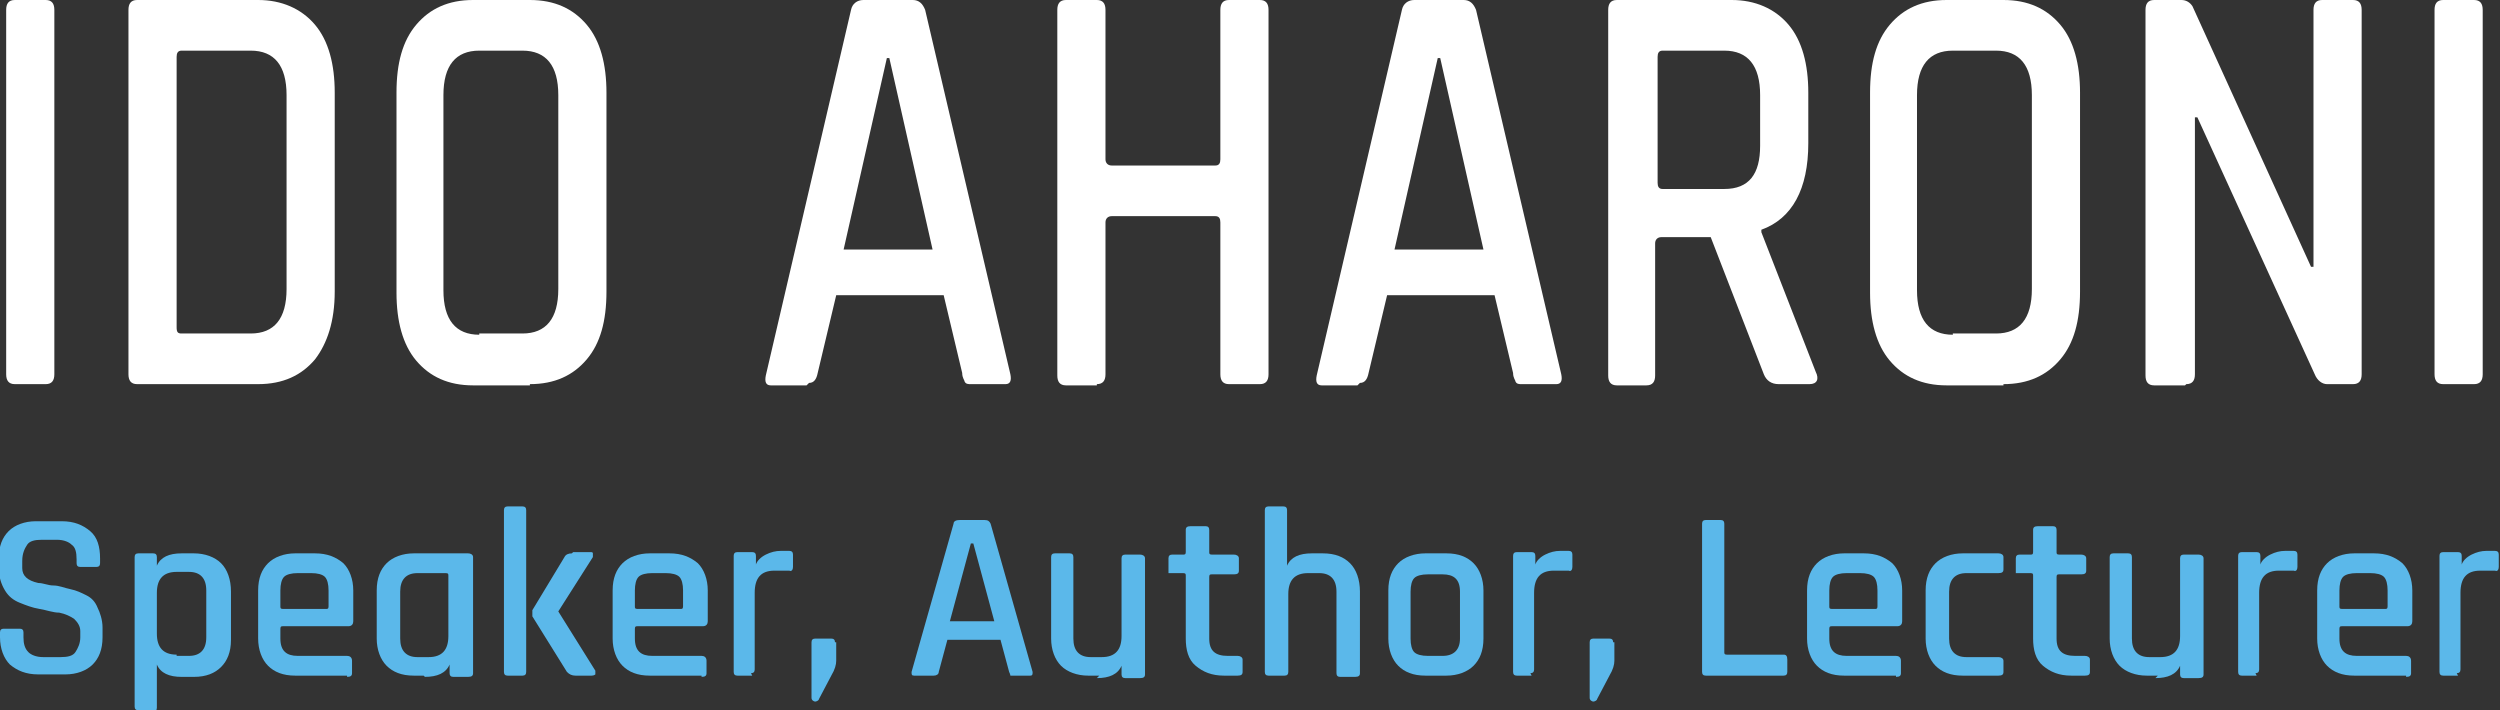 <svg xmlns="http://www.w3.org/2000/svg" id="b" viewBox="0 0 202.4 57.5"><rect x="0" y="0" width="202.4" height="57.5" fill="#333333" stroke="none"/><g id="c"><path d="M4.4.8v29.5c0,.5-.2.8-.7.8H1.2c-.5,0-.7-.3-.7-.8V.8c0-.5.2-.8.7-.8h2.5c.5,0,.7.3.7.8Z" fill="#fff"></path><path d="M10.4,30.3V.8c0-.5.2-.8.7-.8h9.8c1.9,0,3.5.7,4.6,2,1.1,1.3,1.6,3.2,1.6,5.5v16.1c0,2.4-.6,4.2-1.6,5.5-1.1,1.3-2.6,2-4.6,2h-9.8c-.5,0-.7-.3-.7-.8ZM14.7,27h5.6c1.9,0,2.9-1.2,2.9-3.6V7.7c0-2.4-1-3.6-2.9-3.6h-5.6c-.3,0-.4.2-.4.5v21.9c0,.4.1.5.4.5Z" fill="#fff"></path><path d="M42.9,31.2h-4.6c-2,0-3.5-.7-4.6-2s-1.6-3.2-1.6-5.5V7.5c0-2.4.5-4.2,1.6-5.5s2.6-2,4.6-2h4.6c2,0,3.5.7,4.6,2,1.1,1.3,1.6,3.2,1.6,5.5v16.1c0,2.4-.5,4.2-1.6,5.5-1.1,1.3-2.6,2-4.6,2ZM38.8,27h3.5c1.9,0,2.9-1.2,2.9-3.6V7.7c0-2.4-1-3.6-2.9-3.6h-3.5c-1.9,0-2.9,1.2-2.9,3.6v15.8c0,2.4,1,3.6,2.9,3.6Z" fill="#fff"></path><path d="M65.3,31.2h-2.9c-.4,0-.5-.3-.4-.8L68.9.8c.1-.5.5-.8,1-.8h4c.5,0,.8.3,1,.8l6.9,29.5c.1.5,0,.8-.4.8h-2.8c-.2,0-.4,0-.5-.2,0-.1-.2-.3-.2-.7l-1.5-6.3h-8.7l-1.5,6.3c-.1.5-.3.8-.7.8ZM71.8,4.7l-3.5,15.5h7.2l-3.5-15.5h-.2Z" fill="#fff"></path><path d="M88.8,31.2h-2.5c-.5,0-.7-.3-.7-.8V.8c0-.5.2-.8.7-.8h2.5c.5,0,.7.3.7.8v12.1c0,.3.2.5.5.5h8.4c.3,0,.4-.2.4-.5V.8c0-.5.2-.8.7-.8h2.5c.5,0,.7.3.7.8v29.5c0,.5-.2.8-.7.8h-2.5c-.5,0-.7-.3-.7-.8v-12.3c0-.3-.1-.5-.4-.5h-8.4c-.3,0-.5.2-.5.5v12.3c0,.5-.2.8-.7.8Z" fill="#fff"></path><path d="M109.9,31.2h-2.9c-.4,0-.5-.3-.4-.8L113.5.8c.1-.5.5-.8,1-.8h4c.5,0,.8.3,1,.8l6.9,29.5c.1.5,0,.8-.4.8h-2.8c-.2,0-.4,0-.5-.2,0-.1-.2-.3-.2-.7l-1.5-6.3h-8.7l-1.5,6.3c-.1.5-.3.8-.7.8ZM116.4,4.7l-3.5,15.5h7.2l-3.5-15.5h-.2Z" fill="#fff"></path><path d="M133.4,31.2h-2.5c-.5,0-.7-.3-.7-.8V.8c0-.5.2-.8.7-.8h9.3c1.9,0,3.5.7,4.6,2,1.1,1.3,1.6,3.2,1.6,5.5v4.1c0,3.7-1.3,6.1-3.8,7v.2l4.4,11.3c.3.6.1,1-.5,1h-2.5c-.6,0-1-.3-1.2-.8l-4.3-11.1h-4c-.3,0-.5.2-.5.5v10.7c0,.5-.2.8-.7.8ZM134.6,15.3h5c2,0,2.9-1.2,2.9-3.5v-4.1c0-2.4-1-3.6-2.9-3.6h-5c-.3,0-.4.2-.4.5v10.2c0,.3.1.5.4.5Z" fill="#fff"></path><path d="M162.2,31.2h-4.6c-2,0-3.5-.7-4.6-2s-1.6-3.2-1.6-5.5V7.5c0-2.4.5-4.2,1.6-5.5s2.6-2,4.6-2h4.6c2,0,3.5.7,4.6,2,1.1,1.3,1.6,3.2,1.6,5.5v16.1c0,2.4-.5,4.2-1.6,5.5-1.1,1.3-2.6,2-4.6,2ZM158.1,27h3.5c1.9,0,2.9-1.2,2.9-3.6V7.7c0-2.4-1-3.6-2.9-3.6h-3.5c-1.9,0-2.9,1.2-2.9,3.6v15.8c0,2.4,1,3.6,2.9,3.6Z" fill="#fff"></path><path d="M176.9,31.2h-2.5c-.5,0-.7-.3-.7-.8V.8c0-.5.2-.8.7-.8h2.2c.4,0,.7.2.9.5l9.6,21.1h.2V.8c0-.5.2-.8.7-.8h2.5c.5,0,.7.3.7.8v29.5c0,.5-.2.8-.7.8h-2.1c-.4,0-.8-.3-1-.8l-9.5-20.8h-.2v20.8c0,.5-.2.8-.7.8Z" fill="#fff"></path><path d="M201,.8v29.5c0,.5-.2.8-.7.8h-2.5c-.5,0-.7-.3-.7-.8V.8c0-.5.2-.8.7-.8h2.5c.5,0,.7.3.7.8Z" fill="#fff"></path><path d="M0,51.7v-.5c0-.2.1-.3.3-.3h1.3c.2,0,.3.1.3.3v.4c0,.5.1.9.4,1.2.2.2.6.4,1.2.4h1.4c.6,0,1-.1,1.2-.4.2-.3.4-.7.4-1.2v-.5c0-.4-.2-.7-.5-1-.3-.2-.7-.4-1.2-.5-.5,0-1-.2-1.6-.3-.6-.1-1.1-.3-1.6-.5-.5-.2-.9-.5-1.2-1-.3-.5-.5-1.1-.5-1.8v-.8c0-1,.3-1.7.8-2.2s1.3-.8,2.2-.8h2.1c1,0,1.7.3,2.3.8s.8,1.3.8,2.2v.4c0,.2-.1.3-.3.3h-1.3c-.2,0-.3-.1-.3-.3v-.3c0-.6-.1-1-.4-1.2-.2-.2-.6-.4-1.2-.4h-1.2c-.6,0-1,.1-1.2.4-.2.3-.4.7-.4,1.3v.6c0,.6.4,1,1.3,1.2.4,0,.8.2,1.2.2.5,0,.9.2,1.4.3s.9.3,1.3.5c.4.2.7.5.9,1,.2.4.4,1,.4,1.6v.8c0,1-.3,1.7-.8,2.2-.5.5-1.3.8-2.2.8h-2.2c-1,0-1.7-.3-2.3-.8-.5-.5-.8-1.3-.8-2.2Z" fill="#5bb8ea"></path><path d="M12.4,57.5h-1.2c-.2,0-.3-.1-.3-.3v-12.1c0-.2.1-.3.3-.3h1.2c.2,0,.3.1.3.3v.7h0c.3-.7,1-1,2-1h1c.9,0,1.7.3,2.2.8.5.5.8,1.3.8,2.3v3.9c0,1-.3,1.7-.8,2.2-.5.5-1.2.8-2.2.8h-1c-1,0-1.7-.3-2-1h0v3.5c0,.2-.1.3-.3.3ZM14.3,53.1h1c.9,0,1.4-.5,1.4-1.5v-3.8c0-1-.5-1.5-1.4-1.5h-1c-1.1,0-1.6.6-1.6,1.7v3.3c0,1.1.5,1.7,1.6,1.7Z" fill="#5bb8ea"></path><path d="M28.1,54.7h-4.2c-1,0-1.7-.3-2.2-.8s-.8-1.3-.8-2.2v-3.9c0-1,.3-1.7.8-2.2.5-.5,1.3-.8,2.2-.8h1.6c1,0,1.7.3,2.3.8.5.5.8,1.3.8,2.2v2.5c0,.2-.1.4-.4.4h-5.3c-.1,0-.2,0-.2.2v.8c0,1,.5,1.4,1.4,1.4h4c.2,0,.4.1.4.4v1c0,.2-.1.3-.4.3ZM22.9,49.3h3.5c.1,0,.2,0,.2-.2v-1.3c0-.5-.1-.9-.3-1.1s-.6-.3-1.1-.3h-1.1c-.5,0-.9.1-1.1.3s-.3.6-.3,1.1v1.3c0,.1,0,.2.2.2Z" fill="#5bb8ea"></path><path d="M34.3,54.7h-.8c-1,0-1.7-.3-2.2-.8s-.8-1.3-.8-2.2v-3.9c0-1,.3-1.7.8-2.2.5-.5,1.3-.8,2.2-.8h4.4c.2,0,.4.1.4.3v9.4c0,.2-.1.3-.4.3h-1.2c-.2,0-.3-.1-.3-.3v-.7h0c-.3.7-1,1-2,1ZM36.3,51.4v-4.8c0-.1,0-.2-.2-.2h-2.3c-.9,0-1.4.5-1.4,1.5v3.8c0,1,.5,1.5,1.4,1.5h.9c1.1,0,1.6-.6,1.6-1.7Z" fill="#5bb8ea"></path><path d="M42.3,54.7h-1.2c-.2,0-.3-.1-.3-.3v-13.1c0-.2.1-.3.3-.3h1.2c.2,0,.3.1.3.3v13.1c0,.2-.1.3-.3.3ZM46.4,44.7h1.4c.1,0,.2,0,.2.1s0,.2,0,.3l-2.8,4.4h0c0,0,3,4.8,3,4.8,0,.1,0,.2,0,.3,0,0-.1.1-.3.1h-1.3c-.3,0-.5-.1-.7-.3l-2.8-4.5c0-.2,0-.3,0-.5l2.6-4.3c.1-.2.3-.3.6-.3Z" fill="#5bb8ea"></path><path d="M56.8,54.7h-4.2c-1,0-1.7-.3-2.2-.8s-.8-1.3-.8-2.2v-3.9c0-1,.3-1.7.8-2.2.5-.5,1.3-.8,2.2-.8h1.6c1,0,1.7.3,2.3.8.5.5.8,1.3.8,2.2v2.5c0,.2-.1.4-.4.4h-5.3c-.1,0-.2,0-.2.2v.8c0,1,.5,1.4,1.4,1.4h4c.2,0,.4.1.4.4v1c0,.2-.1.3-.4.3ZM51.6,49.3h3.5c.1,0,.2,0,.2-.2v-1.3c0-.5-.1-.9-.3-1.1s-.6-.3-1.1-.3h-1.1c-.5,0-.9.1-1.1.3s-.3.6-.3,1.1v1.3c0,.1,0,.2.2.2Z" fill="#5bb8ea"></path><path d="M60.9,54.7h-1.2c-.2,0-.3-.1-.3-.3v-9.4c0-.2.1-.3.3-.3h1.2c.2,0,.3.1.3.3v.7h0c.1-.3.4-.6.8-.8.4-.2.8-.3,1.2-.3h.7c.2,0,.3.1.3.3v1c0,.2-.1.4-.3.3h-1.2c-1.1,0-1.6.6-1.6,1.8v6.2c0,.2-.1.3-.3.3Z" fill="#5bb8ea"></path><path d="M67.7,52v1.5c0,.3-.1.7-.4,1.2l-1,1.9c0,.1-.2.2-.3.2s-.3-.1-.3-.3v-4.5c0-.2.1-.3.3-.3h1.3c.2,0,.3.1.3.3Z" fill="#5bb8ea"></path><path d="M75.4,54.7h-1.4c-.2,0-.2-.1-.2-.3l3.4-12c0-.2.2-.3.5-.3h2c.3,0,.4.1.5.3l3.4,12c0,.2,0,.3-.2.3h-1.4c-.1,0-.2,0-.2,0,0,0,0-.1-.1-.3l-.7-2.6h-4.3l-.7,2.6c0,.2-.2.3-.4.3ZM78.6,44l-1.7,6.3h3.6l-1.7-6.3h0Z" fill="#5bb8ea"></path><path d="M89,54.7h-.9c-.9,0-1.7-.3-2.2-.8-.5-.5-.8-1.3-.8-2.2v-6.6c0-.2.1-.3.3-.3h1.2c.2,0,.3.1.3.3v6.6c0,1,.5,1.5,1.4,1.5h.9c1.1,0,1.6-.6,1.6-1.7v-6.3c0-.2.1-.3.3-.3h1.2c.2,0,.4.1.4.3v9.4c0,.2-.1.3-.4.3h-1.2c-.2,0-.3-.1-.3-.3v-.7h0c-.3.7-1,1-2,1Z" fill="#5bb8ea"></path><path d="M95.8,46.4h-.9c-.1,0-.2,0-.3,0,0,0,0-.1,0-.2v-1c0-.2.1-.3.3-.3h.9c.1,0,.2,0,.2-.2v-1.8c0-.2.1-.3.4-.3h1.2c.2,0,.3.1.3.3v1.8c0,.1,0,.2.2.2h1.8c.2,0,.4.1.4.3v1c0,.2-.1.3-.4.3h-1.8c-.1,0-.2,0-.2.2v5c0,1,.5,1.4,1.5,1.4h.8c.2,0,.4.1.4.3v1c0,.2-.1.3-.4.3h-1.1c-1,0-1.7-.3-2.3-.8-.6-.5-.8-1.3-.8-2.2v-5.1c0-.1,0-.2-.2-.2Z" fill="#5bb8ea"></path><path d="M103.9,54.7h-1.2c-.2,0-.3-.1-.3-.3v-13.1c0-.2.1-.3.3-.3h1.2c.2,0,.3.1.3.3v4.5h0c.3-.7,1-1,2-1h.9c1,0,1.7.3,2.2.8s.8,1.3.8,2.3v6.6c0,.2-.1.3-.4.3h-1.2c-.2,0-.3-.1-.3-.3v-6.6c0-1-.5-1.5-1.4-1.5h-.9c-1.1,0-1.6.6-1.6,1.7v6.3c0,.2-.1.3-.3.3Z" fill="#5bb8ea"></path><path d="M117.1,54.7h-1.7c-1,0-1.7-.3-2.2-.8s-.8-1.3-.8-2.2v-3.9c0-1,.3-1.7.8-2.2.5-.5,1.3-.8,2.2-.8h1.7c1,0,1.7.3,2.2.8.5.5.8,1.3.8,2.2v3.9c0,1-.3,1.7-.8,2.2-.5.5-1.3.8-2.2.8ZM115.6,53.1h1.2c.9,0,1.4-.5,1.4-1.4v-3.8c0-1-.5-1.4-1.4-1.4h-1.2c-.5,0-.9.1-1.1.3s-.3.6-.3,1.1v3.8c0,.5.1.9.3,1.1s.6.3,1.1.3Z" fill="#5bb8ea"></path><path d="M124,54.7h-1.2c-.2,0-.3-.1-.3-.3v-9.4c0-.2.1-.3.3-.3h1.2c.2,0,.3.1.3.3v.7h0c.1-.3.4-.6.8-.8.4-.2.8-.3,1.2-.3h.7c.2,0,.3.1.3.3v1c0,.2-.1.4-.3.3h-1.2c-1.1,0-1.6.6-1.6,1.8v6.2c0,.2-.1.3-.3.3Z" fill="#5bb8ea"></path><path d="M130.7,52v1.5c0,.3-.1.7-.4,1.2l-1,1.9c0,.1-.2.2-.3.2s-.3-.1-.3-.3v-4.5c0-.2.1-.3.3-.3h1.3c.2,0,.3.1.3.3Z" fill="#5bb8ea"></path><path d="M144.5,54.7h-6.4c-.2,0-.3-.1-.3-.3v-12c0-.2.1-.3.3-.3h1.2c.2,0,.3.1.3.3v10.4c0,.1,0,.2.2.2h4.6c.2,0,.3.1.3.4v1c0,.2-.1.3-.3.3Z" fill="#5bb8ea"></path><path d="M153.5,54.7h-4.2c-1,0-1.7-.3-2.2-.8s-.8-1.3-.8-2.2v-3.9c0-1,.3-1.7.8-2.2.5-.5,1.3-.8,2.2-.8h1.6c1,0,1.7.3,2.3.8.5.5.8,1.3.8,2.2v2.5c0,.2-.1.4-.4.4h-5.3c-.1,0-.2,0-.2.2v.8c0,1,.5,1.4,1.4,1.4h4c.2,0,.4.1.4.4v1c0,.2-.1.3-.4.3ZM148.3,49.3h3.5c.1,0,.2,0,.2-.2v-1.3c0-.5-.1-.9-.3-1.1s-.6-.3-1.1-.3h-1.1c-.5,0-.9.1-1.1.3s-.3.6-.3,1.1v1.3c0,.1,0,.2.2.2Z" fill="#5bb8ea"></path><path d="M162.2,53.4v1c0,.2-.1.3-.4.3h-2.9c-1,0-1.7-.3-2.2-.8s-.8-1.3-.8-2.2v-3.9c0-1,.3-1.7.8-2.2.5-.5,1.3-.8,2.2-.8h2.9c.2,0,.4.1.4.3v1c0,.2-.1.3-.4.3h-2.6c-.9,0-1.4.5-1.4,1.5v3.8c0,1,.5,1.5,1.4,1.5h2.6c.2,0,.4.1.4.3Z" fill="#5bb8ea"></path><path d="M164.4,46.4h-.9c-.1,0-.2,0-.3,0,0,0,0-.1,0-.2v-1c0-.2.1-.3.3-.3h.9c.1,0,.2,0,.2-.2v-1.8c0-.2.1-.3.4-.3h1.2c.2,0,.3.1.3.3v1.8c0,.1,0,.2.2.2h1.8c.2,0,.4.1.4.3v1c0,.2-.1.3-.4.3h-1.8c-.1,0-.2,0-.2.2v5c0,1,.5,1.4,1.5,1.4h.8c.2,0,.4.1.4.3v1c0,.2-.1.3-.4.3h-1.1c-1,0-1.7-.3-2.3-.8-.6-.5-.8-1.3-.8-2.2v-5.1c0-.1,0-.2-.2-.2Z" fill="#5bb8ea"></path><path d="M174.7,54.7h-.9c-.9,0-1.7-.3-2.2-.8-.5-.5-.8-1.3-.8-2.2v-6.6c0-.2.1-.3.3-.3h1.2c.2,0,.3.1.3.3v6.6c0,1,.5,1.5,1.4,1.5h.9c1.1,0,1.6-.6,1.6-1.7v-6.3c0-.2.1-.3.3-.3h1.2c.2,0,.4.1.4.3v9.4c0,.2-.1.3-.4.3h-1.2c-.2,0-.3-.1-.3-.3v-.7h0c-.3.7-1,1-2,1Z" fill="#5bb8ea"></path><path d="M182.7,54.7h-1.2c-.2,0-.3-.1-.3-.3v-9.4c0-.2.1-.3.3-.3h1.2c.2,0,.3.1.3.3v.7h0c.1-.3.4-.6.8-.8.4-.2.8-.3,1.2-.3h.7c.2,0,.3.1.3.3v1c0,.2-.1.4-.3.3h-1.2c-1.1,0-1.6.6-1.6,1.8v6.2c0,.2-.1.3-.3.3Z" fill="#5bb8ea"></path><path d="M194.8,54.7h-4.2c-1,0-1.7-.3-2.2-.8s-.8-1.3-.8-2.2v-3.9c0-1,.3-1.7.8-2.2.5-.5,1.3-.8,2.2-.8h1.6c1,0,1.7.3,2.3.8.5.5.8,1.3.8,2.2v2.5c0,.2-.1.4-.4.4h-5.3c-.1,0-.2,0-.2.2v.8c0,1,.5,1.4,1.4,1.4h4c.2,0,.4.1.4.4v1c0,.2-.1.3-.4.3ZM189.6,49.3h3.5c.1,0,.2,0,.2-.2v-1.3c0-.5-.1-.9-.3-1.1s-.6-.3-1.1-.3h-1.1c-.5,0-.9.1-1.1.3s-.3.6-.3,1.1v1.3c0,.1,0,.2.2.2Z" fill="#5bb8ea"></path><path d="M199,54.7h-1.2c-.2,0-.3-.1-.3-.3v-9.4c0-.2.1-.3.3-.3h1.2c.2,0,.3.1.3.3v.7h0c.1-.3.4-.6.8-.8.4-.2.8-.3,1.2-.3h.7c.2,0,.3.1.3.3v1c0,.2-.1.4-.3.3h-1.2c-1.1,0-1.6.6-1.6,1.8v6.2c0,.2-.1.3-.3.3Z" fill="#5bb8ea"></path></g></svg>